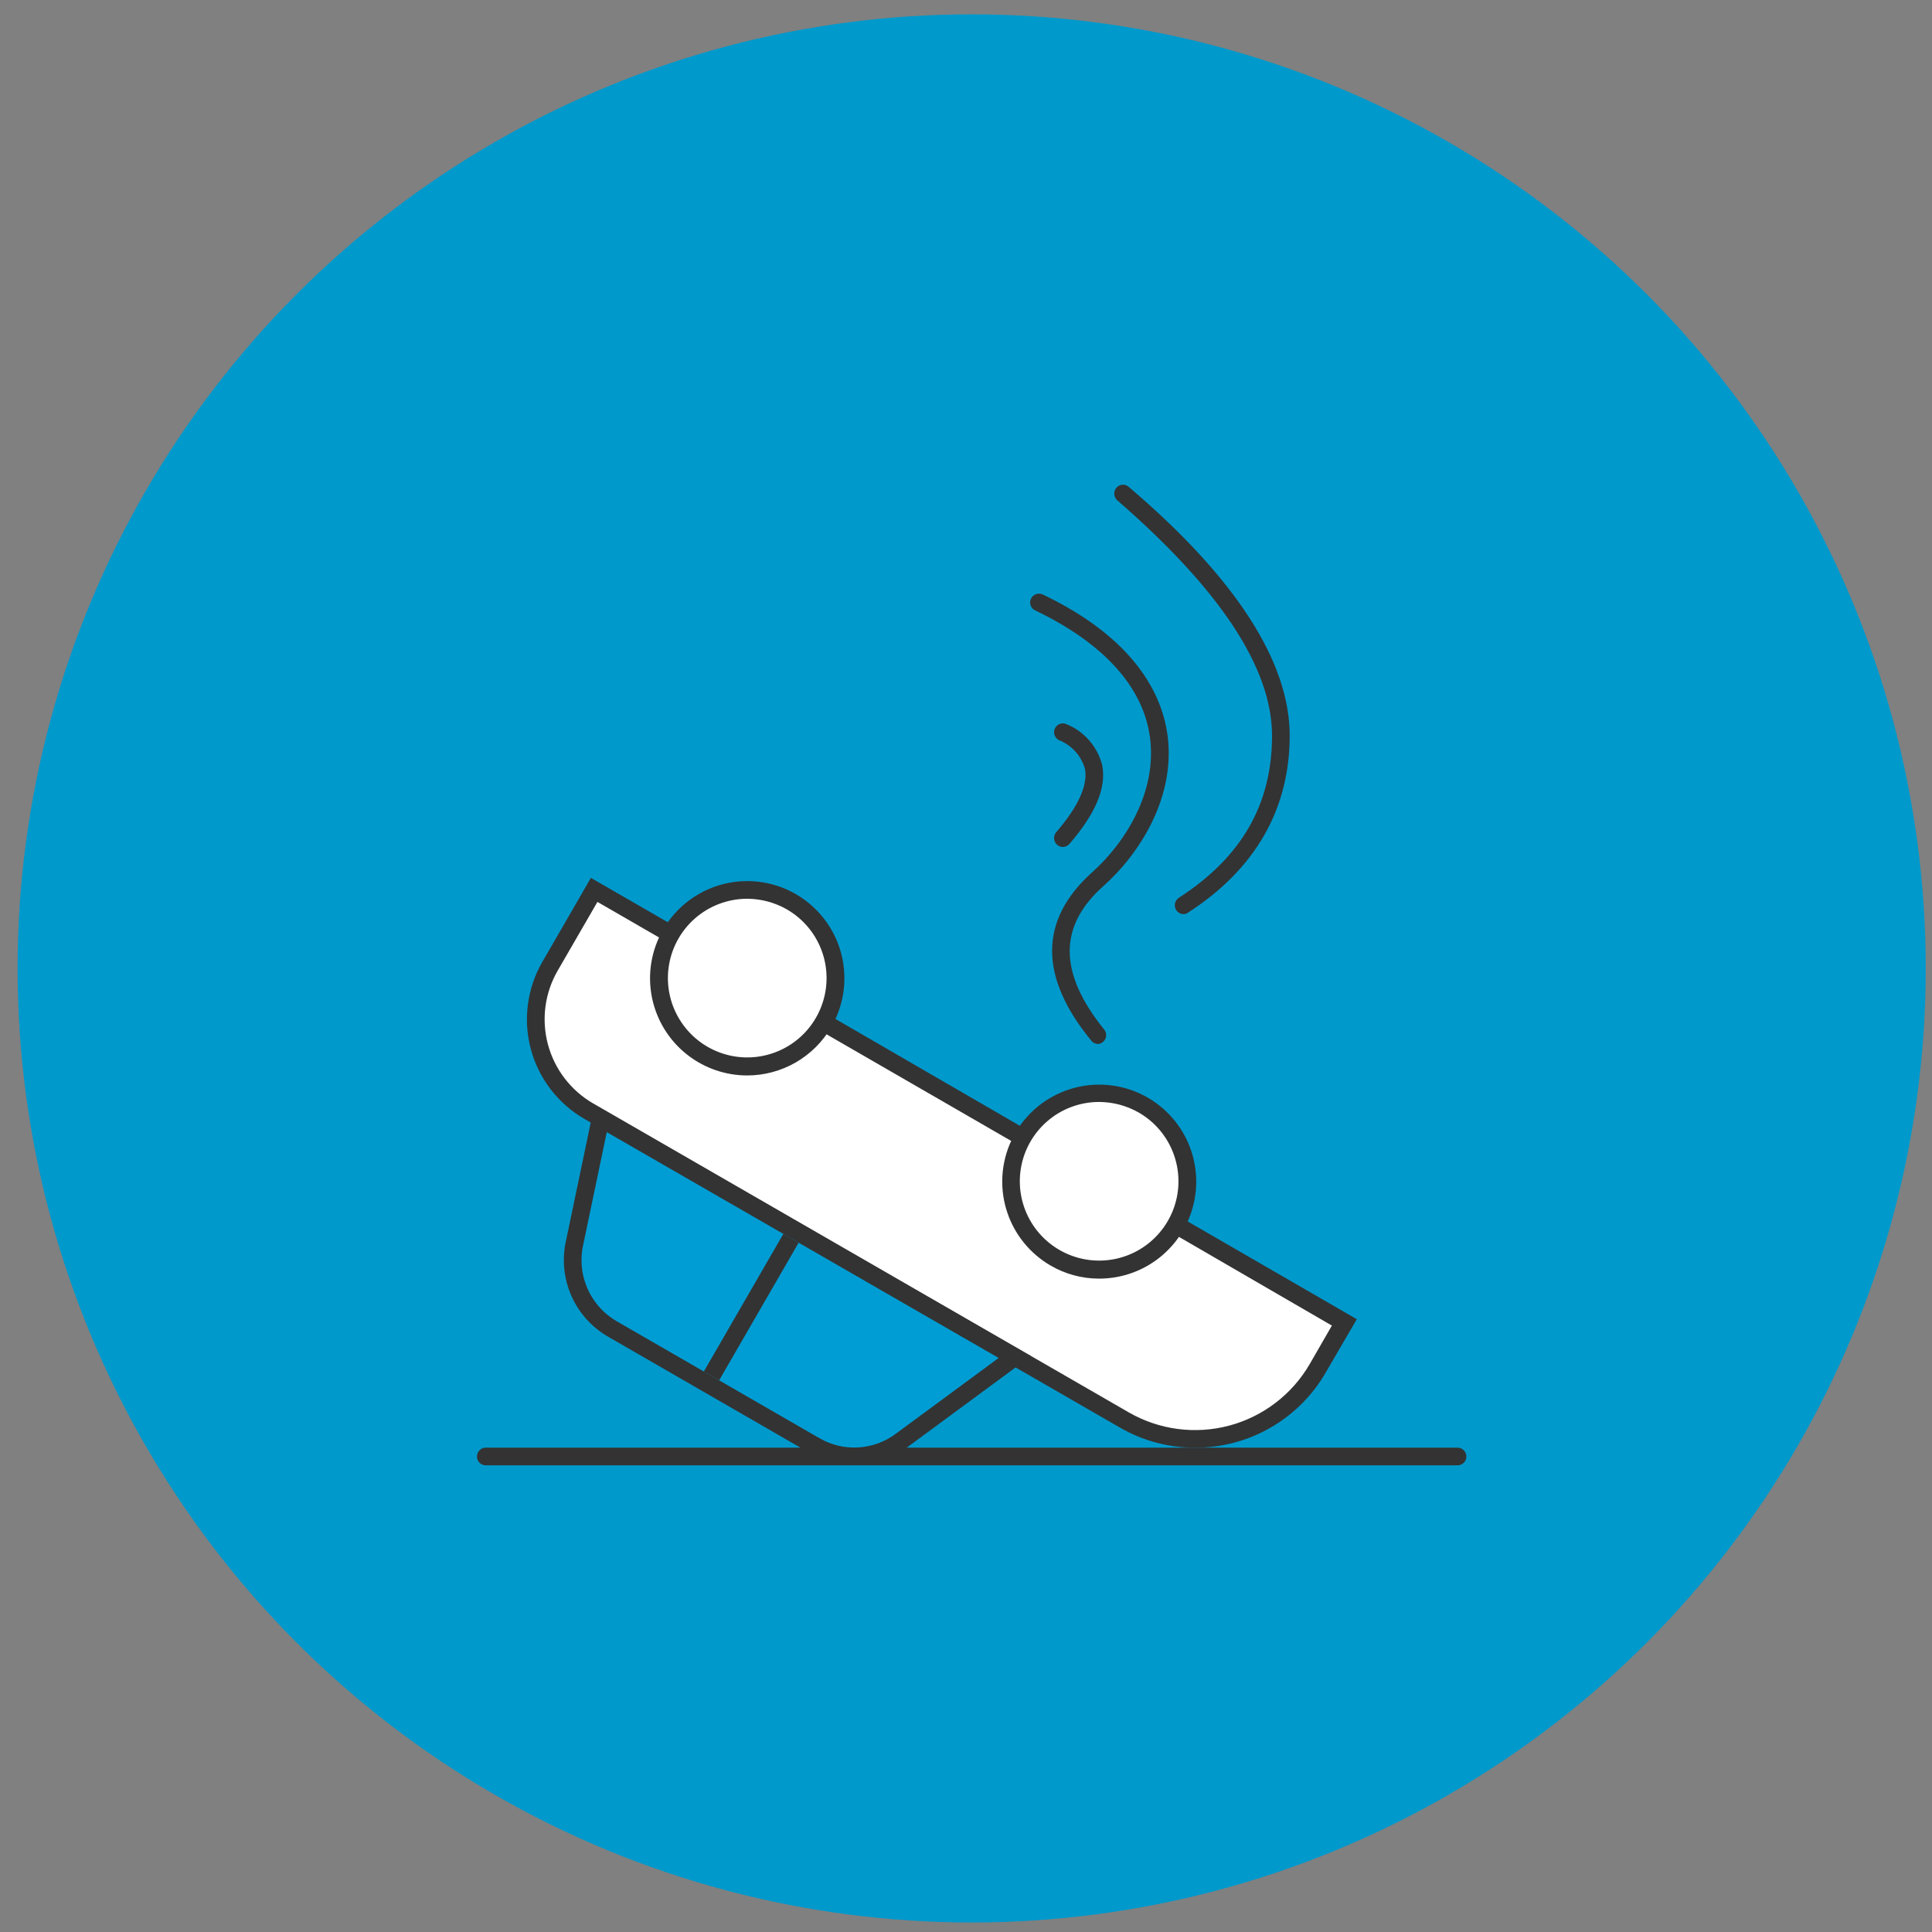 <svg width="81" height="81" viewBox="0 0 81 81" fill="none" xmlns="http://www.w3.org/2000/svg">
<rect x="0" y="0" width="81" height="81" fill="#808080" stroke="none"/>
<circle cx="40.738" cy="40.601" r="40" fill="#0099CC"/>
<path d="M28.144 39.212L25.181 37.36L22.589 41.434V43.657L23.7 45.879L29.256 49.212L47.774 59.953L50.737 60.323L52.959 59.583L54.811 58.101L56.293 55.508L49.255 51.434L49.996 49.953L49.255 47.36L47.774 46.249L45.922 45.879L44.07 46.249L42.959 47.731L34.441 42.916L34.811 41.434V39.953L33.7 38.101L31.478 37.36L29.626 37.731L28.144 39.212Z" fill="white"/>
<path d="M61.108 61.435H20.367C20.269 61.435 20.174 61.396 20.105 61.327C20.036 61.257 19.997 61.163 19.997 61.065C19.997 60.967 20.036 60.872 20.105 60.803C20.174 60.733 20.269 60.694 20.367 60.694H61.108C61.206 60.694 61.3 60.733 61.37 60.803C61.439 60.872 61.478 60.967 61.478 61.065C61.478 61.163 61.439 61.257 61.37 61.327C61.3 61.396 61.206 61.435 61.108 61.435Z" fill="#333333"/>
<path d="M50.092 60.695C48.989 60.695 47.905 60.404 46.951 59.85L24.499 46.909C23.952 46.593 23.472 46.172 23.087 45.671C22.702 45.169 22.419 44.596 22.256 43.986C22.092 43.375 22.05 42.738 22.133 42.111C22.215 41.484 22.42 40.879 22.736 40.332L24.773 36.806L28.292 38.835C28.376 38.885 28.437 38.965 28.462 39.06C28.487 39.154 28.474 39.254 28.425 39.339C28.402 39.381 28.369 39.419 28.331 39.448C28.293 39.478 28.249 39.5 28.202 39.512C28.155 39.525 28.106 39.528 28.058 39.521C28.009 39.514 27.963 39.497 27.922 39.472L25.048 37.813L23.381 40.695C22.841 41.629 22.693 42.739 22.971 43.782C23.249 44.825 23.929 45.716 24.862 46.258L47.322 59.213C48.598 59.949 50.114 60.149 51.538 59.769C52.961 59.388 54.175 58.458 54.914 57.183L55.84 55.576L49.173 51.709C49.131 51.685 49.094 51.653 49.064 51.614C49.035 51.575 49.013 51.531 49 51.484C48.987 51.437 48.984 51.388 48.99 51.339C48.996 51.291 49.012 51.244 49.036 51.202C49.061 51.16 49.093 51.123 49.132 51.093C49.17 51.063 49.215 51.041 49.262 51.028C49.309 51.016 49.358 51.012 49.407 51.019C49.455 51.025 49.502 51.041 49.544 51.065L56.885 55.309L55.588 57.532C55.034 58.498 54.233 59.3 53.267 59.855C52.302 60.411 51.206 60.701 50.092 60.695Z" fill="#333333"/>
<path d="M42.854 48.037C42.79 48.037 42.727 48.022 42.669 47.992L34.395 43.215C34.309 43.165 34.246 43.084 34.22 42.988C34.194 42.892 34.206 42.79 34.254 42.704C34.305 42.619 34.387 42.558 34.483 42.533C34.578 42.508 34.68 42.521 34.766 42.57L43.04 47.363C43.109 47.404 43.163 47.467 43.194 47.542C43.224 47.617 43.229 47.7 43.208 47.778C43.187 47.856 43.141 47.925 43.078 47.974C43.014 48.024 42.935 48.051 42.854 48.052V48.037Z" fill="#333333"/>
<path d="M31.322 45.089C30.426 45.087 29.555 44.791 28.844 44.244C28.133 43.697 27.622 42.932 27.391 42.065C27.16 41.199 27.221 40.281 27.565 39.453C27.909 38.624 28.516 37.933 29.293 37.485C30.069 37.037 30.972 36.858 31.861 36.975C32.75 37.093 33.575 37.5 34.209 38.135C34.843 38.769 35.25 39.594 35.367 40.483C35.484 41.372 35.304 42.275 34.856 43.051C34.497 43.671 33.982 44.185 33.362 44.543C32.742 44.901 32.038 45.089 31.322 45.089ZM31.322 37.681C30.516 37.683 29.737 37.977 29.131 38.51C28.526 39.043 28.134 39.778 28.03 40.578C27.926 41.378 28.116 42.188 28.565 42.858C29.014 43.529 29.692 44.013 30.471 44.221C31.251 44.429 32.079 44.346 32.802 43.989C33.526 43.631 34.094 43.023 34.402 42.277C34.71 41.531 34.737 40.699 34.477 39.935C34.217 39.172 33.688 38.529 32.989 38.126C32.483 37.837 31.912 37.684 31.33 37.681H31.322Z" fill="#333333"/>
<path d="M46.076 53.607C45.363 53.607 44.663 53.418 44.047 53.059C43.193 52.564 42.548 51.776 42.233 50.841C41.917 49.906 41.952 48.888 42.331 47.977C42.711 47.066 43.408 46.324 44.294 45.89C45.18 45.455 46.193 45.357 47.146 45.614C48.099 45.872 48.925 46.466 49.472 47.288C50.018 48.109 50.247 49.102 50.116 50.08C49.986 51.058 49.504 51.955 48.76 52.604C48.017 53.253 47.063 53.609 46.076 53.607ZM46.076 46.2C45.27 46.201 44.491 46.495 43.885 47.028C43.279 47.561 42.888 48.296 42.784 49.096C42.68 49.896 42.87 50.707 43.319 51.377C43.768 52.047 44.446 52.531 45.225 52.739C46.005 52.947 46.833 52.864 47.556 52.507C48.279 52.149 48.848 51.541 49.156 50.795C49.464 50.05 49.49 49.218 49.23 48.454C48.971 47.69 48.442 47.047 47.743 46.644C47.237 46.356 46.666 46.203 46.084 46.2H46.076Z" fill="#333333"/>
<path d="M34.18 60.624L34.181 60.624C34.736 60.943 35.373 61.093 36.013 61.054C36.652 61.015 37.266 60.791 37.779 60.408C37.779 60.407 37.779 60.407 37.779 60.407L42.089 57.231L42.545 56.894L42.054 56.612L25.624 47.145L25.181 46.89L25.077 47.39L24.077 52.168L24.077 52.168L24.076 52.17C23.939 52.85 24.017 53.555 24.299 54.189C24.581 54.822 25.054 55.352 25.651 55.703L25.654 55.705L34.18 60.624Z" fill="#009DD4" stroke="#333333" stroke-width="0.741"/>
<path d="M32.843 51.73L29.508 57.502L30.149 57.873L33.484 52.1L32.843 51.73Z" fill="#333333"/>
<path d="M46.046 43.77C45.991 43.77 45.937 43.759 45.887 43.736C45.837 43.712 45.793 43.679 45.758 43.636C43.535 40.933 43.587 38.57 45.758 36.599C47.157 35.362 48.535 33.207 48.209 30.881C47.913 28.777 46.246 26.955 43.402 25.592C43.358 25.572 43.318 25.543 43.285 25.508C43.252 25.472 43.226 25.43 43.21 25.385C43.193 25.339 43.186 25.291 43.188 25.242C43.191 25.194 43.203 25.147 43.224 25.103C43.245 25.058 43.274 25.019 43.31 24.985C43.346 24.952 43.389 24.927 43.435 24.91C43.481 24.894 43.53 24.887 43.579 24.889C43.628 24.892 43.676 24.904 43.72 24.925C47.609 26.785 48.706 29.133 48.943 30.777C49.313 33.392 47.794 35.785 46.254 37.155C44.365 38.836 44.38 40.799 46.298 43.17C46.359 43.246 46.386 43.344 46.375 43.441C46.364 43.538 46.315 43.627 46.239 43.688C46.185 43.735 46.118 43.764 46.046 43.77Z" fill="#333333"/>
<path d="M49.627 38.324C49.566 38.325 49.505 38.31 49.451 38.282C49.397 38.253 49.35 38.212 49.316 38.161C49.262 38.078 49.242 37.978 49.262 37.881C49.281 37.784 49.338 37.698 49.419 37.643C52.071 35.931 53.331 33.702 53.331 30.843C53.331 27.983 51.108 24.68 46.842 20.976C46.768 20.91 46.723 20.819 46.716 20.721C46.709 20.622 46.741 20.525 46.805 20.45C46.836 20.413 46.874 20.383 46.917 20.361C46.961 20.339 47.008 20.326 47.056 20.322C47.104 20.319 47.153 20.325 47.199 20.341C47.245 20.356 47.287 20.381 47.323 20.413C51.849 24.265 54.071 27.776 54.071 30.843C54.071 33.909 52.642 36.428 49.827 38.25C49.77 38.296 49.7 38.322 49.627 38.324Z" fill="#333333"/>
<path d="M44.56 35.51C44.473 35.51 44.389 35.478 44.323 35.421C44.248 35.356 44.202 35.265 44.194 35.167C44.185 35.069 44.216 34.971 44.279 34.895C45.212 33.813 45.619 32.91 45.486 32.228C45.408 31.957 45.269 31.708 45.078 31.5C44.888 31.292 44.653 31.13 44.39 31.028C44.303 30.981 44.239 30.902 44.209 30.808C44.181 30.714 44.189 30.612 44.234 30.525C44.28 30.439 44.358 30.374 44.45 30.345C44.543 30.316 44.644 30.325 44.73 30.369C45.094 30.52 45.418 30.754 45.675 31.053C45.932 31.351 46.116 31.705 46.212 32.088C46.39 33.021 45.945 34.095 44.842 35.377C44.807 35.418 44.764 35.452 44.716 35.475C44.667 35.498 44.614 35.51 44.56 35.51Z" fill="#333333"/>
</svg>
